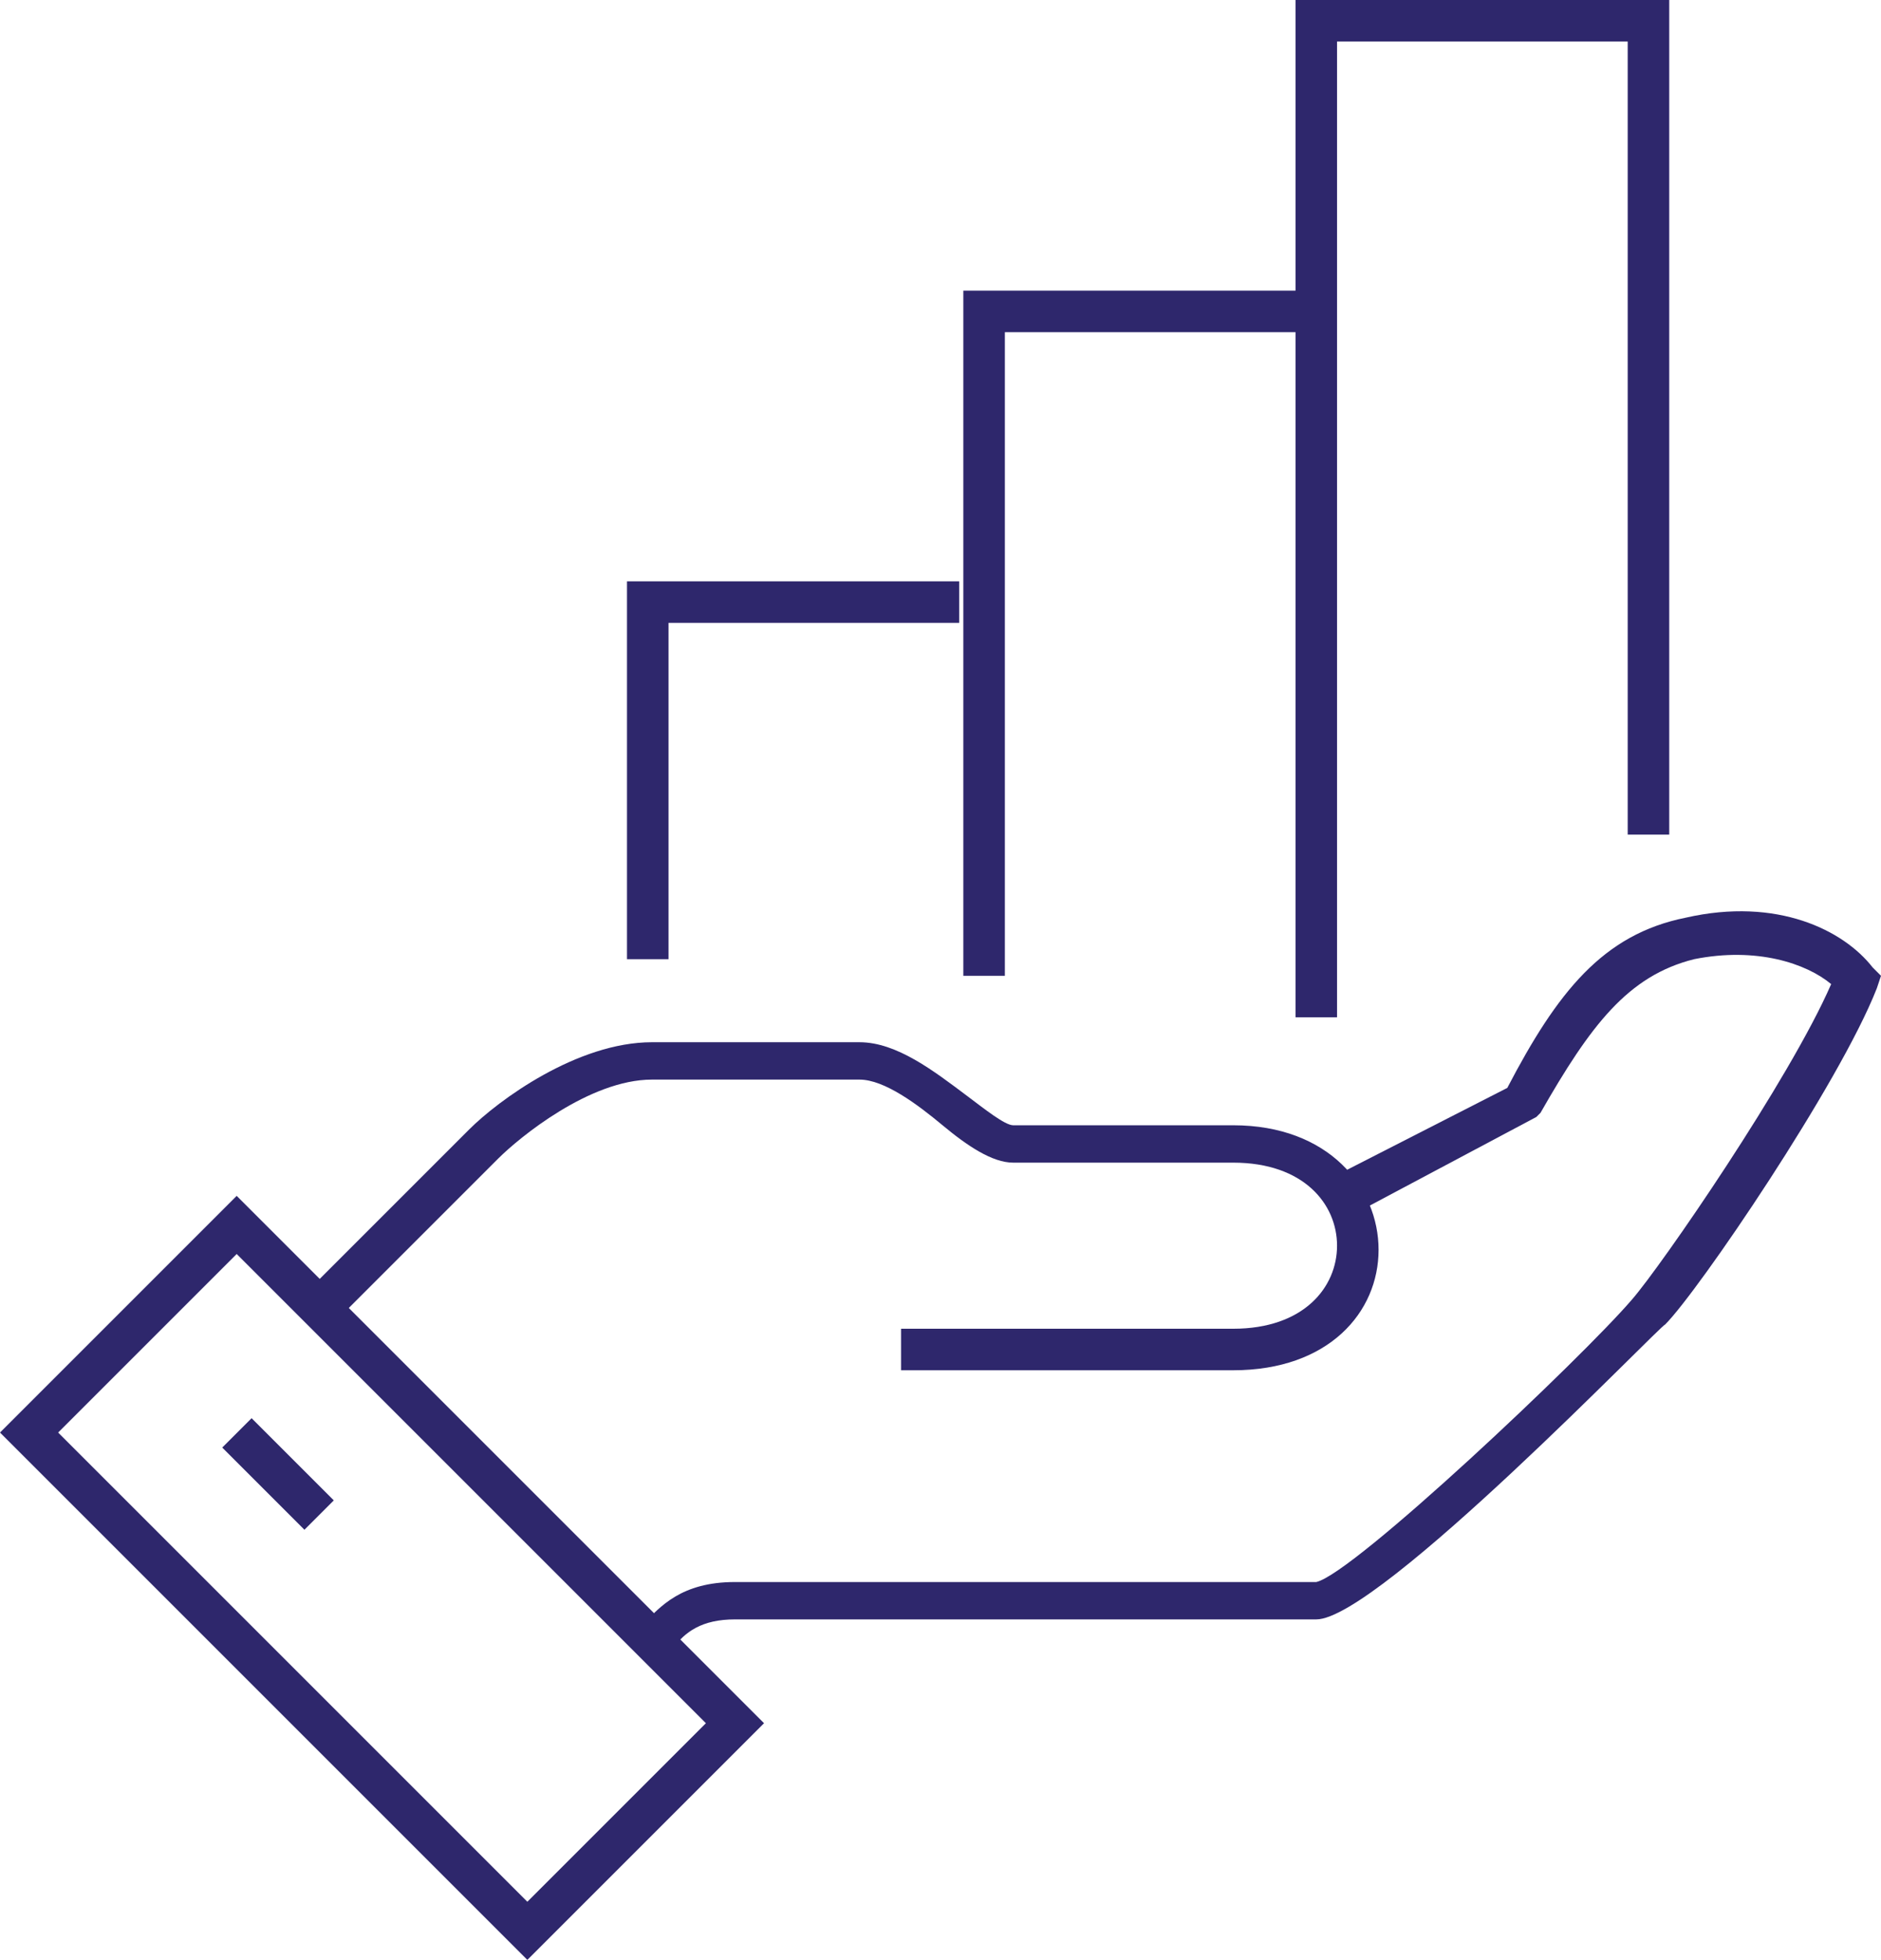 <?xml version="1.0" encoding="utf-8"?>
<!-- Generator: Adobe Illustrator 24.1.2, SVG Export Plug-In . SVG Version: 6.00 Build 0)  -->
<svg version="1.1" id="growth" xmlns="http://www.w3.org/2000/svg" xmlns:xlink="http://www.w3.org/1999/xlink" x="0px" y="0px"
	 viewBox="0 0 45.3 47.2" style="enable-background:new 0 0 45.3 47.2;" xml:space="preserve">
<style type="text/css">
	.st0{fill:#2E276C;}
</style>
<g>
	<path class="st0" d="M16.1,39.9l-0.7-0.7l0.1-0.1c0.4-0.4,0.9-1,2.2-1h14c0.9-0.2,6.4-5.4,7.6-6.8c0.7-0.8,3.8-5.3,4.8-7.6
		c-0.6-0.5-1.8-0.9-3.3-0.6c-1.6,0.4-2.5,1.6-3.7,3.7l-0.1,0.1l-4.7,2.5l-0.5-0.9l4.5-2.3c1.2-2.3,2.3-3.7,4.3-4.1
		c2.2-0.5,3.8,0.3,4.5,1.2l0.2,0.2l-0.1,0.3c-0.9,2.3-4.3,7.3-5.1,8.1C40,31.9,33.2,39,31.7,39h-14c-0.8,0-1.2,0.3-1.5,0.7
		L16.1,39.9z"/>
	<path class="st0" d="M29.7,33h-8v-1h8c1.7,0,2.5-1,2.5-2s-0.8-2-2.5-2h-5.3c-0.5,0-1.1-0.4-1.7-0.9c-0.6-0.5-1.4-1.1-2-1.1h-5
		c-1.5,0-3.2,1.4-3.7,1.9l-4,4l-0.7-0.7l4-4c0.7-0.7,2.6-2.1,4.4-2.1h5c0.9,0,1.8,0.7,2.6,1.3c0.4,0.3,0.9,0.7,1.1,0.7h5.3
		c2.3,0,3.5,1.5,3.5,3S32,33,29.7,33z"/>
	<path class="st0" d="M12.7,47.2L0,34.5l5.7-5.7l12.7,12.7L12.7,47.2z M1.4,34.5l11.3,11.3l4.3-4.3L5.7,30.2L1.4,34.5z"/>
	<rect x="6.2" y="34.1" transform="matrix(0.707 -0.707 0.707 0.707 -23.14 15.136)" class="st0" width="1" height="2.8"/>
	<polygon class="st0" points="24.2,23.5 23.2,23.5 23.2,7 31.7,7 31.7,8 24.2,8 	"/>
	<polygon class="st0" points="32.2,24.5 31.2,24.5 31.2,0 40.2,0 40.2,20.1 39.2,20.1 39.2,1 32.2,1 	"/>
	<polygon class="st0" points="16.1,23.1 15.1,23.1 15.1,14 23.1,14 23.1,15 16.1,15 	"/>
</g>
</svg>
